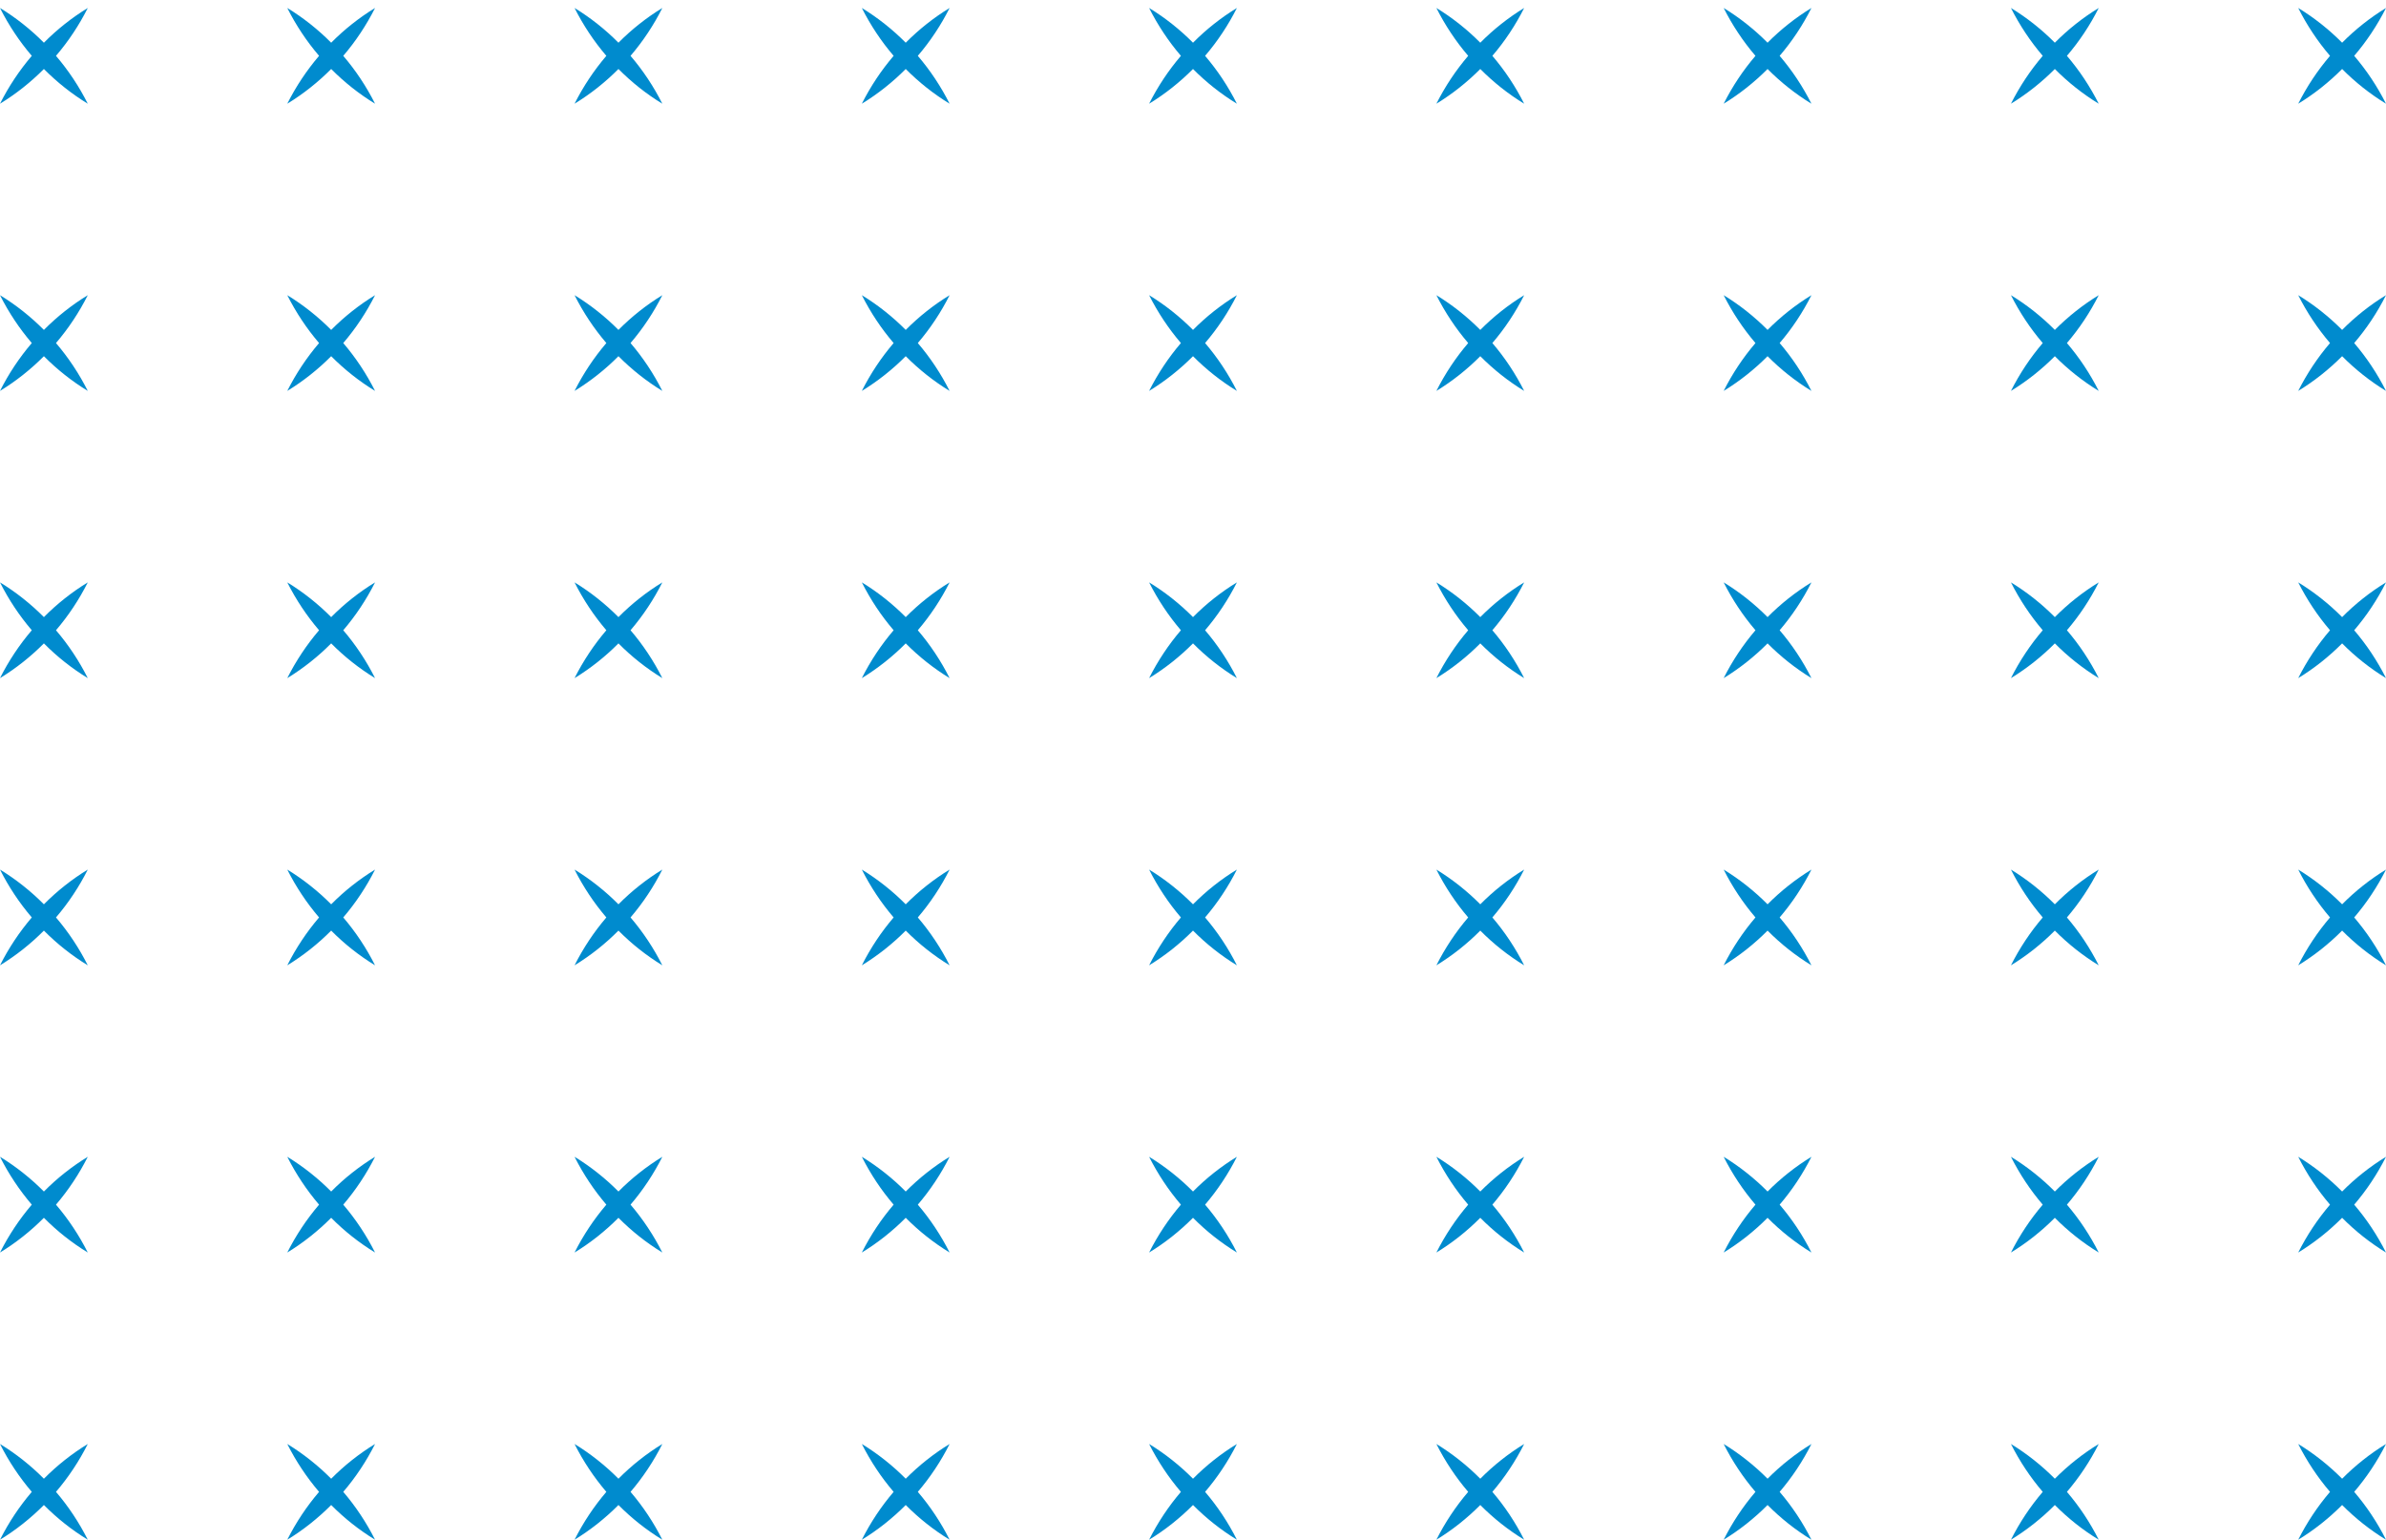 <svg width="299" height="193" viewBox="0 0 299 193" fill="none" xmlns="http://www.w3.org/2000/svg">
<path fill-rule="evenodd" clip-rule="evenodd" d="M11 1C8.999 2.223 7.153 3.686 5.501 5.353C3.846 3.686 2.001 2.223 0 1C1.091 3.169 2.433 5.182 3.984 7C2.433 8.818 1.091 10.832 0 13C2.001 11.777 3.846 10.313 5.501 8.648C7.153 10.313 8.999 11.777 11 13C9.909 10.832 8.568 8.818 7.016 7C8.568 5.182 9.909 3.169 11 1ZM47 1C44.999 2.223 43.153 3.686 41.501 5.353C39.846 3.686 38.001 2.223 36 1C37.091 3.169 38.433 5.182 39.984 7C38.433 8.818 37.091 10.832 36 13C38.001 11.777 39.846 10.313 41.501 8.648C43.153 10.313 44.999 11.777 47 13C45.909 10.832 44.568 8.818 43.016 7C44.568 5.182 45.909 3.169 47 1ZM83 1C80.999 2.223 79.153 3.686 77.501 5.353C75.846 3.686 74.001 2.223 72 1C73.091 3.169 74.433 5.182 75.984 7C74.433 8.818 73.091 10.832 72 13C74.001 11.777 75.846 10.313 77.501 8.648C79.153 10.313 80.999 11.777 83 13C81.909 10.832 80.568 8.818 79.016 7C80.568 5.182 81.909 3.169 83 1ZM119 1C116.999 2.223 115.153 3.686 113.501 5.353C111.846 3.686 110.001 2.223 108 1C109.091 3.169 110.433 5.182 111.984 7C110.433 8.818 109.091 10.832 108 13C110.001 11.777 111.846 10.313 113.501 8.648C115.153 10.313 116.999 11.777 119 13C117.909 10.832 116.568 8.818 115.016 7C116.568 5.182 117.909 3.169 119 1ZM155 1C152.999 2.223 151.153 3.686 149.501 5.353C147.846 3.686 146.001 2.223 144 1C145.091 3.169 146.433 5.182 147.984 7C146.433 8.818 145.091 10.832 144 13C146.001 11.777 147.846 10.313 149.501 8.648C151.153 10.313 152.999 11.777 155 13C153.909 10.832 152.568 8.818 151.016 7C152.568 5.182 153.909 3.169 155 1ZM191 1C188.999 2.223 187.153 3.686 185.501 5.353C183.846 3.686 182.001 2.223 180 1C181.091 3.169 182.433 5.182 183.984 7C182.433 8.818 181.091 10.832 180 13C182.001 11.777 183.846 10.313 185.501 8.648C187.153 10.313 188.999 11.777 191 13C189.909 10.832 188.568 8.818 187.016 7C188.568 5.182 189.909 3.169 191 1ZM227 1C224.999 2.223 223.153 3.686 221.501 5.353C219.846 3.686 218.001 2.223 216 1C217.091 3.169 218.433 5.182 219.984 7C218.433 8.818 217.091 10.832 216 13C218.001 11.777 219.846 10.313 221.501 8.648C223.153 10.313 224.999 11.777 227 13C225.909 10.832 224.568 8.818 223.016 7C224.568 5.182 225.909 3.169 227 1ZM263 1C260.999 2.223 259.153 3.686 257.501 5.353C255.846 3.686 254.001 2.223 252 1C253.091 3.169 254.433 5.182 255.984 7C254.433 8.818 253.091 10.832 252 13C254.001 11.777 255.846 10.313 257.501 8.648C259.153 10.313 260.999 11.777 263 13C261.909 10.832 260.568 8.818 259.016 7C260.568 5.182 261.909 3.169 263 1ZM293.501 5.353C295.153 3.686 296.999 2.223 299 1C297.909 3.169 296.568 5.182 295.016 7C296.568 8.818 297.909 10.832 299 13C296.999 11.777 295.153 10.313 293.501 8.648C291.846 10.313 290.001 11.777 288 13C289.091 10.832 290.433 8.818 291.984 7C290.433 5.182 289.091 3.169 288 1C290.001 2.223 291.846 3.686 293.501 5.353ZM293.501 41.353C295.153 39.687 296.999 38.223 299 37C297.909 39.169 296.568 41.182 295.016 43C296.568 44.818 297.909 46.831 299 49C296.999 47.777 295.153 46.313 293.501 44.648C291.846 46.313 290.001 47.777 288 49C289.091 46.831 290.433 44.818 291.984 43C290.433 41.182 289.091 39.169 288 37C290.001 38.223 291.846 39.687 293.501 41.353ZM299 73C296.999 74.223 295.153 75.686 293.501 77.353C291.846 75.686 290.001 74.223 288 73C289.091 75.169 290.433 77.182 291.984 79C290.433 80.818 289.091 82.832 288 85C290.001 83.777 291.846 82.314 293.501 80.647C295.153 82.314 296.999 83.777 299 85C297.909 82.832 296.568 80.818 295.016 79C296.568 77.182 297.909 75.169 299 73ZM293.501 113.353C295.153 111.686 296.999 110.223 299 109C297.909 111.169 296.568 113.182 295.016 115C296.568 116.818 297.909 118.832 299 121C296.999 119.777 295.153 118.314 293.501 116.648C291.846 118.314 290.001 119.777 288 121C289.091 118.832 290.433 116.818 291.984 115C290.433 113.182 289.091 111.169 288 109C290.001 110.223 291.846 111.686 293.501 113.353ZM299 145C296.999 146.223 295.153 147.686 293.501 149.353C291.846 147.686 290.001 146.223 288 145C289.091 147.169 290.433 149.182 291.984 151C290.433 152.818 289.091 154.832 288 157C290.001 155.777 291.846 154.314 293.501 152.648C295.153 154.314 296.999 155.777 299 157C297.909 154.832 296.568 152.818 295.016 151C296.568 149.182 297.909 147.169 299 145ZM293.501 185.353C295.153 183.686 296.999 182.223 299 181C297.909 183.169 296.568 185.182 295.016 187C296.568 188.818 297.909 190.832 299 193C296.999 191.777 295.153 190.313 293.501 188.648C291.846 190.313 290.001 191.777 288 193C289.091 190.832 290.433 188.818 291.984 187C290.433 185.182 289.091 183.169 288 181C290.001 182.223 291.846 183.686 293.501 185.353ZM257.501 41.353C259.153 39.687 260.999 38.223 263 37C261.909 39.169 260.568 41.182 259.016 43C260.568 44.818 261.909 46.831 263 49C260.999 47.777 259.153 46.313 257.501 44.648C255.846 46.313 254.001 47.777 252 49C253.091 46.831 254.433 44.818 255.984 43C254.433 41.182 253.091 39.169 252 37C254.001 38.223 255.846 39.687 257.501 41.353ZM263 73C260.999 74.223 259.153 75.686 257.501 77.353C255.846 75.686 254.001 74.223 252 73C253.091 75.169 254.433 77.182 255.984 79C254.433 80.818 253.091 82.832 252 85C254.001 83.777 255.846 82.314 257.501 80.647C259.153 82.314 260.999 83.777 263 85C261.909 82.832 260.568 80.818 259.016 79C260.568 77.182 261.909 75.169 263 73ZM257.501 113.353C259.153 111.686 260.999 110.223 263 109C261.909 111.169 260.568 113.182 259.016 115C260.568 116.818 261.909 118.832 263 121C260.999 119.777 259.153 118.314 257.501 116.648C255.846 118.314 254.001 119.777 252 121C253.091 118.832 254.433 116.818 255.984 115C254.433 113.182 253.091 111.169 252 109C254.001 110.223 255.846 111.686 257.501 113.353ZM263 145C260.999 146.223 259.153 147.686 257.501 149.353C255.846 147.686 254.001 146.223 252 145C253.091 147.169 254.433 149.182 255.984 151C254.433 152.818 253.091 154.832 252 157C254.001 155.777 255.846 154.314 257.501 152.648C259.153 154.314 260.999 155.777 263 157C261.909 154.832 260.568 152.818 259.016 151C260.568 149.182 261.909 147.169 263 145ZM257.501 185.353C259.153 183.686 260.999 182.223 263 181C261.909 183.169 260.568 185.182 259.016 187C260.568 188.818 261.909 190.832 263 193C260.999 191.777 259.153 190.313 257.501 188.648C255.846 190.313 254.001 191.777 252 193C253.091 190.832 254.433 188.818 255.984 187C254.433 185.182 253.091 183.169 252 181C254.001 182.223 255.846 183.686 257.501 185.353ZM221.501 41.353C223.153 39.687 224.999 38.223 227 37C225.909 39.169 224.568 41.182 223.016 43C224.568 44.818 225.909 46.831 227 49C224.999 47.777 223.153 46.313 221.501 44.648C219.846 46.313 218.001 47.777 216 49C217.091 46.831 218.433 44.818 219.984 43C218.433 41.182 217.091 39.169 216 37C218.001 38.223 219.846 39.687 221.501 41.353ZM227 73C224.999 74.223 223.153 75.686 221.501 77.353C219.846 75.686 218.001 74.223 216 73C217.091 75.169 218.433 77.182 219.984 79C218.433 80.818 217.091 82.832 216 85C218.001 83.777 219.846 82.314 221.501 80.647C223.153 82.314 224.999 83.777 227 85C225.909 82.832 224.568 80.818 223.016 79C224.568 77.182 225.909 75.169 227 73ZM221.501 113.353C223.153 111.686 224.999 110.223 227 109C225.909 111.169 224.568 113.182 223.016 115C224.568 116.818 225.909 118.832 227 121C224.999 119.777 223.153 118.314 221.501 116.648C219.846 118.314 218.001 119.777 216 121C217.091 118.832 218.433 116.818 219.984 115C218.433 113.182 217.091 111.169 216 109C218.001 110.223 219.846 111.686 221.501 113.353ZM227 145C224.999 146.223 223.153 147.686 221.501 149.353C219.846 147.686 218.001 146.223 216 145C217.091 147.169 218.433 149.182 219.984 151C218.433 152.818 217.091 154.832 216 157C218.001 155.777 219.846 154.314 221.501 152.648C223.153 154.314 224.999 155.777 227 157C225.909 154.832 224.568 152.818 223.016 151C224.568 149.182 225.909 147.169 227 145ZM221.501 185.353C223.153 183.686 224.999 182.223 227 181C225.909 183.169 224.568 185.182 223.016 187C224.568 188.818 225.909 190.832 227 193C224.999 191.777 223.153 190.313 221.501 188.648C219.846 190.313 218.001 191.777 216 193C217.091 190.832 218.433 188.818 219.984 187C218.433 185.182 217.091 183.169 216 181C218.001 182.223 219.846 183.686 221.501 185.353ZM185.501 41.353C187.153 39.687 188.999 38.223 191 37C189.909 39.169 188.568 41.182 187.016 43C188.568 44.818 189.909 46.831 191 49C188.999 47.777 187.153 46.313 185.501 44.648C183.846 46.313 182.001 47.777 180 49C181.091 46.831 182.433 44.818 183.984 43C182.433 41.182 181.091 39.169 180 37C182.001 38.223 183.846 39.687 185.501 41.353ZM191 73C188.999 74.223 187.153 75.686 185.501 77.353C183.846 75.686 182.001 74.223 180 73C181.091 75.169 182.433 77.182 183.984 79C182.433 80.818 181.091 82.832 180 85C182.001 83.777 183.846 82.314 185.501 80.647C187.153 82.314 188.999 83.777 191 85C189.909 82.832 188.568 80.818 187.016 79C188.568 77.182 189.909 75.169 191 73ZM185.501 113.353C187.153 111.686 188.999 110.223 191 109C189.909 111.169 188.568 113.182 187.016 115C188.568 116.818 189.909 118.832 191 121C188.999 119.777 187.153 118.314 185.501 116.648C183.846 118.314 182.001 119.777 180 121C181.091 118.832 182.433 116.818 183.984 115C182.433 113.182 181.091 111.169 180 109C182.001 110.223 183.846 111.686 185.501 113.353ZM191 145C188.999 146.223 187.153 147.686 185.501 149.353C183.846 147.686 182.001 146.223 180 145C181.091 147.169 182.433 149.182 183.984 151C182.433 152.818 181.091 154.832 180 157C182.001 155.777 183.846 154.314 185.501 152.648C187.153 154.314 188.999 155.777 191 157C189.909 154.832 188.568 152.818 187.016 151C188.568 149.182 189.909 147.169 191 145ZM185.501 185.353C187.153 183.686 188.999 182.223 191 181C189.909 183.169 188.568 185.182 187.016 187C188.568 188.818 189.909 190.832 191 193C188.999 191.777 187.153 190.313 185.501 188.648C183.846 190.313 182.001 191.777 180 193C181.091 190.832 182.433 188.818 183.984 187C182.433 185.182 181.091 183.169 180 181C182.001 182.223 183.846 183.686 185.501 185.353ZM149.501 41.353C151.153 39.687 152.999 38.223 155 37C153.909 39.169 152.568 41.182 151.016 43C152.568 44.818 153.909 46.831 155 49C152.999 47.777 151.153 46.313 149.501 44.648C147.846 46.313 146.001 47.777 144 49C145.091 46.831 146.433 44.818 147.984 43C146.433 41.182 145.091 39.169 144 37C146.001 38.223 147.846 39.687 149.501 41.353ZM155 73C152.999 74.223 151.153 75.686 149.501 77.353C147.846 75.686 146.001 74.223 144 73C145.091 75.169 146.433 77.182 147.984 79C146.433 80.818 145.091 82.832 144 85C146.001 83.777 147.846 82.314 149.501 80.647C151.153 82.314 152.999 83.777 155 85C153.909 82.832 152.568 80.818 151.016 79C152.568 77.182 153.909 75.169 155 73ZM149.501 113.353C151.153 111.686 152.999 110.223 155 109C153.909 111.169 152.568 113.182 151.016 115C152.568 116.818 153.909 118.832 155 121C152.999 119.777 151.153 118.314 149.501 116.648C147.846 118.314 146.001 119.777 144 121C145.091 118.832 146.433 116.818 147.984 115C146.433 113.182 145.091 111.169 144 109C146.001 110.223 147.846 111.686 149.501 113.353ZM155 145C152.999 146.223 151.153 147.686 149.501 149.353C147.846 147.686 146.001 146.223 144 145C145.091 147.169 146.433 149.182 147.984 151C146.433 152.818 145.091 154.832 144 157C146.001 155.777 147.846 154.314 149.501 152.648C151.153 154.314 152.999 155.777 155 157C153.909 154.832 152.568 152.818 151.016 151C152.568 149.182 153.909 147.169 155 145ZM149.501 185.353C151.153 183.686 152.999 182.223 155 181C153.909 183.169 152.568 185.182 151.016 187C152.568 188.818 153.909 190.832 155 193C152.999 191.777 151.153 190.313 149.501 188.648C147.846 190.313 146.001 191.777 144 193C145.091 190.832 146.433 188.818 147.984 187C146.433 185.182 145.091 183.169 144 181C146.001 182.223 147.846 183.686 149.501 185.353ZM113.501 41.353C115.153 39.687 116.999 38.223 119 37C117.909 39.169 116.568 41.182 115.016 43C116.568 44.818 117.909 46.831 119 49C116.999 47.777 115.153 46.313 113.501 44.648C111.846 46.313 110.001 47.777 108 49C109.091 46.831 110.433 44.818 111.984 43C110.433 41.182 109.091 39.169 108 37C110.001 38.223 111.846 39.687 113.501 41.353ZM119 73C116.999 74.223 115.153 75.686 113.501 77.353C111.846 75.686 110.001 74.223 108 73C109.091 75.169 110.433 77.182 111.984 79C110.433 80.818 109.091 82.832 108 85C110.001 83.777 111.846 82.314 113.501 80.647C115.153 82.314 116.999 83.777 119 85C117.909 82.832 116.568 80.818 115.016 79C116.568 77.182 117.909 75.169 119 73ZM113.501 113.353C115.153 111.686 116.999 110.223 119 109C117.909 111.169 116.568 113.182 115.016 115C116.568 116.818 117.909 118.832 119 121C116.999 119.777 115.153 118.314 113.501 116.648C111.846 118.314 110.001 119.777 108 121C109.091 118.832 110.433 116.818 111.984 115C110.433 113.182 109.091 111.169 108 109C110.001 110.223 111.846 111.686 113.501 113.353ZM119 145C116.999 146.223 115.153 147.686 113.501 149.353C111.846 147.686 110.001 146.223 108 145C109.091 147.169 110.433 149.182 111.984 151C110.433 152.818 109.091 154.832 108 157C110.001 155.777 111.846 154.314 113.501 152.648C115.153 154.314 116.999 155.777 119 157C117.909 154.832 116.568 152.818 115.016 151C116.568 149.182 117.909 147.169 119 145ZM113.501 185.353C115.153 183.686 116.999 182.223 119 181C117.909 183.169 116.568 185.182 115.016 187C116.568 188.818 117.909 190.832 119 193C116.999 191.777 115.153 190.313 113.501 188.648C111.846 190.313 110.001 191.777 108 193C109.091 190.832 110.433 188.818 111.984 187C110.433 185.182 109.091 183.169 108 181C110.001 182.223 111.846 183.686 113.501 185.353ZM77.501 41.353C79.153 39.687 80.999 38.223 83 37C81.909 39.169 80.568 41.182 79.016 43C80.568 44.818 81.909 46.831 83 49C80.999 47.777 79.153 46.313 77.501 44.648C75.846 46.313 74.001 47.777 72 49C73.091 46.831 74.433 44.818 75.984 43C74.433 41.182 73.091 39.169 72 37C74.001 38.223 75.846 39.687 77.501 41.353ZM83 73C80.999 74.223 79.153 75.686 77.501 77.353C75.846 75.686 74.001 74.223 72 73C73.091 75.169 74.433 77.182 75.984 79C74.433 80.818 73.091 82.832 72 85C74.001 83.777 75.846 82.314 77.501 80.647C79.153 82.314 80.999 83.777 83 85C81.909 82.832 80.568 80.818 79.016 79C80.568 77.182 81.909 75.169 83 73ZM77.501 113.353C79.153 111.686 80.999 110.223 83 109C81.909 111.169 80.568 113.182 79.016 115C80.568 116.818 81.909 118.832 83 121C80.999 119.777 79.153 118.314 77.501 116.648C75.846 118.314 74.001 119.777 72 121C73.091 118.832 74.433 116.818 75.984 115C74.433 113.182 73.091 111.169 72 109C74.001 110.223 75.846 111.686 77.501 113.353ZM83 145C80.999 146.223 79.153 147.686 77.501 149.353C75.846 147.686 74.001 146.223 72 145C73.091 147.169 74.433 149.182 75.984 151C74.433 152.818 73.091 154.832 72 157C74.001 155.777 75.846 154.314 77.501 152.648C79.153 154.314 80.999 155.777 83 157C81.909 154.832 80.568 152.818 79.016 151C80.568 149.182 81.909 147.169 83 145ZM77.501 185.353C79.153 183.686 80.999 182.223 83 181C81.909 183.169 80.568 185.182 79.016 187C80.568 188.818 81.909 190.832 83 193C80.999 191.777 79.153 190.313 77.501 188.648C75.846 190.313 74.001 191.777 72 193C73.091 190.832 74.433 188.818 75.984 187C74.433 185.182 73.091 183.169 72 181C74.001 182.223 75.846 183.686 77.501 185.353ZM41.501 41.353C43.153 39.687 44.999 38.223 47 37C45.909 39.169 44.568 41.182 43.016 43C44.568 44.818 45.909 46.831 47 49C44.999 47.777 43.153 46.313 41.501 44.648C39.846 46.313 38.001 47.777 36 49C37.091 46.831 38.433 44.818 39.984 43C38.433 41.182 37.091 39.169 36 37C38.001 38.223 39.846 39.687 41.501 41.353ZM47 73C44.999 74.223 43.153 75.686 41.501 77.353C39.846 75.686 38.001 74.223 36 73C37.091 75.169 38.433 77.182 39.984 79C38.433 80.818 37.091 82.832 36 85C38.001 83.777 39.846 82.314 41.501 80.647C43.153 82.314 44.999 83.777 47 85C45.909 82.832 44.568 80.818 43.016 79C44.568 77.182 45.909 75.169 47 73ZM41.501 113.353C43.153 111.686 44.999 110.223 47 109C45.909 111.169 44.568 113.182 43.016 115C44.568 116.818 45.909 118.832 47 121C44.999 119.777 43.153 118.314 41.501 116.648C39.846 118.314 38.001 119.777 36 121C37.091 118.832 38.433 116.818 39.984 115C38.433 113.182 37.091 111.169 36 109C38.001 110.223 39.846 111.686 41.501 113.353ZM47 145C44.999 146.223 43.153 147.686 41.501 149.353C39.846 147.686 38.001 146.223 36 145C37.091 147.169 38.433 149.182 39.984 151C38.433 152.818 37.091 154.832 36 157C38.001 155.777 39.846 154.314 41.501 152.648C43.153 154.314 44.999 155.777 47 157C45.909 154.832 44.568 152.818 43.016 151C44.568 149.182 45.909 147.169 47 145ZM41.501 185.353C43.153 183.686 44.999 182.223 47 181C45.909 183.169 44.568 185.182 43.016 187C44.568 188.818 45.909 190.832 47 193C44.999 191.777 43.153 190.313 41.501 188.648C39.846 190.313 38.001 191.777 36 193C37.091 190.832 38.433 188.818 39.984 187C38.433 185.182 37.091 183.169 36 181C38.001 182.223 39.846 183.686 41.501 185.353ZM5.501 41.353C7.153 39.687 8.999 38.223 11 37C9.909 39.169 8.568 41.182 7.016 43C8.568 44.818 9.909 46.831 11 49C8.999 47.777 7.153 46.313 5.501 44.648C3.846 46.313 2.001 47.777 0 49C1.091 46.831 2.433 44.818 3.984 43C2.433 41.182 1.091 39.169 0 37C2.001 38.223 3.846 39.687 5.501 41.353ZM11 73C8.999 74.223 7.153 75.686 5.501 77.353C3.846 75.686 2.001 74.223 0 73C1.091 75.169 2.433 77.182 3.984 79C2.433 80.818 1.091 82.832 0 85C2.001 83.777 3.846 82.314 5.501 80.647C7.153 82.314 8.999 83.777 11 85C9.909 82.832 8.568 80.818 7.016 79C8.568 77.182 9.909 75.169 11 73ZM5.501 113.353C7.153 111.686 8.999 110.223 11 109C9.909 111.169 8.568 113.182 7.016 115C8.568 116.818 9.909 118.832 11 121C8.999 119.777 7.153 118.314 5.501 116.648C3.846 118.314 2.001 119.777 0 121C1.091 118.832 2.433 116.818 3.984 115C2.433 113.182 1.091 111.169 0 109C2.001 110.223 3.846 111.686 5.501 113.353ZM11 145C8.999 146.223 7.153 147.686 5.501 149.353C3.846 147.686 2.001 146.223 0 145C1.091 147.169 2.433 149.182 3.984 151C2.433 152.818 1.091 154.832 0 157C2.001 155.777 3.846 154.314 5.501 152.648C7.153 154.314 8.999 155.777 11 157C9.909 154.832 8.568 152.818 7.016 151C8.568 149.182 9.909 147.169 11 145ZM5.501 185.353C7.153 183.686 8.999 182.223 11 181C9.909 183.169 8.568 185.182 7.016 187C8.568 188.818 9.909 190.832 11 193C8.999 191.777 7.153 190.313 5.501 188.648C3.846 190.313 2.001 191.777 0 193C1.091 190.832 2.433 188.818 3.984 187C2.433 185.182 1.091 183.169 0 181C2.001 182.223 3.846 183.686 5.501 185.353Z" fill="#008BCE"/>
</svg>

